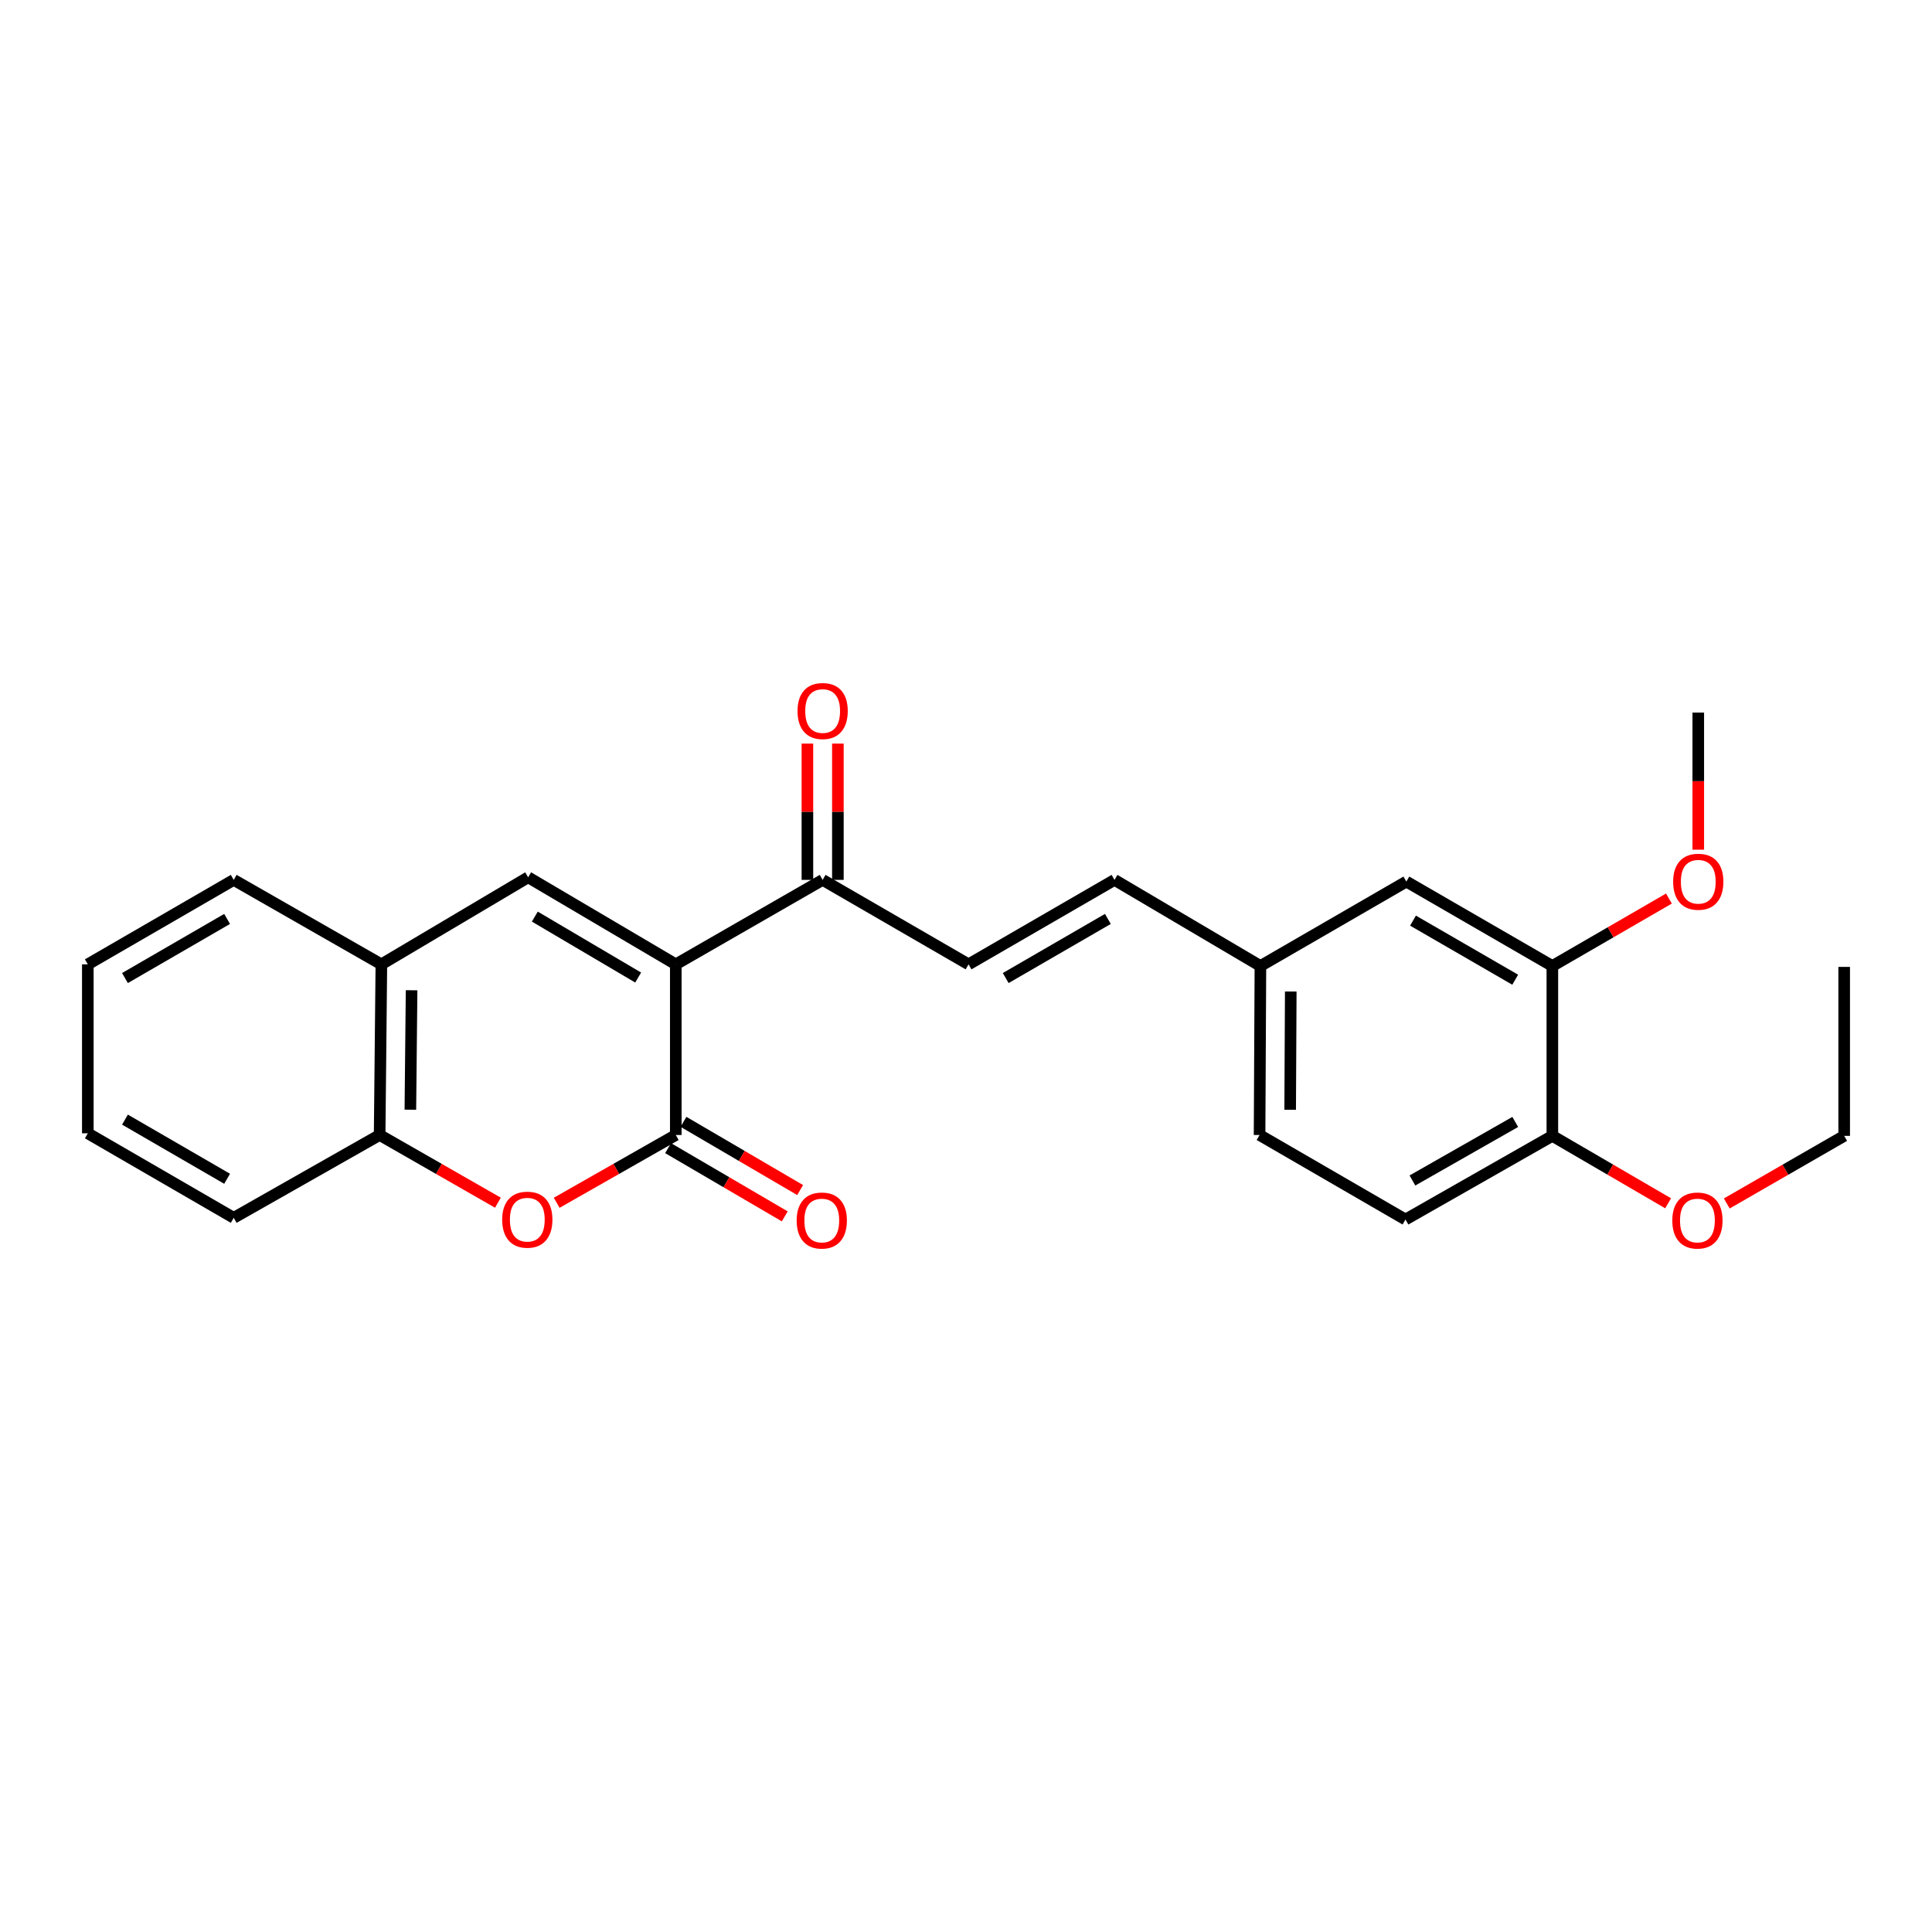 <?xml version='1.0' encoding='iso-8859-1'?>
<svg version='1.1' baseProfile='full'
              xmlns='http://www.w3.org/2000/svg'
                      xmlns:rdkit='http://www.rdkit.org/xml'
                      xmlns:xlink='http://www.w3.org/1999/xlink'
                  xml:space='preserve'
width='1000px' height='1000px' viewBox='0 0 1000 1000'>
<!-- END OF HEADER -->
<rect style='opacity:1.0;fill:#FFFFFF;stroke:none' width='1000' height='1000' x='0' y='0'> </rect>
<path class='bond-0' d='M 349.785,499.143 L 349.785,587.469' style='fill:none;fill-rule:evenodd;stroke:#000000;stroke-width:6px;stroke-linecap:butt;stroke-linejoin:miter;stroke-opacity:1' />
<path class='bond-1' d='M 349.785,499.143 L 273.367,454.086' style='fill:none;fill-rule:evenodd;stroke:#000000;stroke-width:6px;stroke-linecap:butt;stroke-linejoin:miter;stroke-opacity:1' />
<path class='bond-1' d='M 330.311,505.971 L 276.819,474.431' style='fill:none;fill-rule:evenodd;stroke:#000000;stroke-width:6px;stroke-linecap:butt;stroke-linejoin:miter;stroke-opacity:1' />
<path class='bond-3' d='M 349.785,499.143 L 425.799,455.427' style='fill:none;fill-rule:evenodd;stroke:#000000;stroke-width:6px;stroke-linecap:butt;stroke-linejoin:miter;stroke-opacity:1' />
<path class='bond-2' d='M 349.785,587.469 L 318.962,605.015' style='fill:none;fill-rule:evenodd;stroke:#000000;stroke-width:6px;stroke-linecap:butt;stroke-linejoin:miter;stroke-opacity:1' />
<path class='bond-2' d='M 318.962,605.015 L 288.14,622.561' style='fill:none;fill-rule:evenodd;stroke:#FF0000;stroke-width:6px;stroke-linecap:butt;stroke-linejoin:miter;stroke-opacity:1' />
<path class='bond-9' d='M 345.804,594.276 L 375.993,611.93' style='fill:none;fill-rule:evenodd;stroke:#000000;stroke-width:6px;stroke-linecap:butt;stroke-linejoin:miter;stroke-opacity:1' />
<path class='bond-9' d='M 375.993,611.93 L 406.183,629.584' style='fill:none;fill-rule:evenodd;stroke:#FF0000;stroke-width:6px;stroke-linecap:butt;stroke-linejoin:miter;stroke-opacity:1' />
<path class='bond-9' d='M 353.766,580.661 L 383.955,598.315' style='fill:none;fill-rule:evenodd;stroke:#000000;stroke-width:6px;stroke-linecap:butt;stroke-linejoin:miter;stroke-opacity:1' />
<path class='bond-9' d='M 383.955,598.315 L 414.145,615.969' style='fill:none;fill-rule:evenodd;stroke:#FF0000;stroke-width:6px;stroke-linecap:butt;stroke-linejoin:miter;stroke-opacity:1' />
<path class='bond-4' d='M 273.367,454.086 L 197.396,499.143' style='fill:none;fill-rule:evenodd;stroke:#000000;stroke-width:6px;stroke-linecap:butt;stroke-linejoin:miter;stroke-opacity:1' />
<path class='bond-25' d='M 257.727,622.518 L 227.115,604.993' style='fill:none;fill-rule:evenodd;stroke:#FF0000;stroke-width:6px;stroke-linecap:butt;stroke-linejoin:miter;stroke-opacity:1' />
<path class='bond-25' d='M 227.115,604.993 L 196.502,587.469' style='fill:none;fill-rule:evenodd;stroke:#000000;stroke-width:6px;stroke-linecap:butt;stroke-linejoin:miter;stroke-opacity:1' />
<path class='bond-6' d='M 425.799,455.427 L 501.323,499.143' style='fill:none;fill-rule:evenodd;stroke:#000000;stroke-width:6px;stroke-linecap:butt;stroke-linejoin:miter;stroke-opacity:1' />
<path class='bond-12' d='M 433.685,455.427 L 433.685,420.158' style='fill:none;fill-rule:evenodd;stroke:#000000;stroke-width:6px;stroke-linecap:butt;stroke-linejoin:miter;stroke-opacity:1' />
<path class='bond-12' d='M 433.685,420.158 L 433.685,384.889' style='fill:none;fill-rule:evenodd;stroke:#FF0000;stroke-width:6px;stroke-linecap:butt;stroke-linejoin:miter;stroke-opacity:1' />
<path class='bond-12' d='M 417.913,455.427 L 417.913,420.158' style='fill:none;fill-rule:evenodd;stroke:#000000;stroke-width:6px;stroke-linecap:butt;stroke-linejoin:miter;stroke-opacity:1' />
<path class='bond-12' d='M 417.913,420.158 L 417.913,384.889' style='fill:none;fill-rule:evenodd;stroke:#FF0000;stroke-width:6px;stroke-linecap:butt;stroke-linejoin:miter;stroke-opacity:1' />
<path class='bond-5' d='M 197.396,499.143 L 196.502,587.469' style='fill:none;fill-rule:evenodd;stroke:#000000;stroke-width:6px;stroke-linecap:butt;stroke-linejoin:miter;stroke-opacity:1' />
<path class='bond-5' d='M 213.034,512.551 L 212.408,574.379' style='fill:none;fill-rule:evenodd;stroke:#000000;stroke-width:6px;stroke-linecap:butt;stroke-linejoin:miter;stroke-opacity:1' />
<path class='bond-18' d='M 197.396,499.143 L 120.978,455.427' style='fill:none;fill-rule:evenodd;stroke:#000000;stroke-width:6px;stroke-linecap:butt;stroke-linejoin:miter;stroke-opacity:1' />
<path class='bond-19' d='M 196.502,587.469 L 120.978,630.344' style='fill:none;fill-rule:evenodd;stroke:#000000;stroke-width:6px;stroke-linecap:butt;stroke-linejoin:miter;stroke-opacity:1' />
<path class='bond-8' d='M 501.323,499.143 L 576.865,455.427' style='fill:none;fill-rule:evenodd;stroke:#000000;stroke-width:6px;stroke-linecap:butt;stroke-linejoin:miter;stroke-opacity:1' />
<path class='bond-8' d='M 520.554,506.237 L 573.433,475.636' style='fill:none;fill-rule:evenodd;stroke:#000000;stroke-width:6px;stroke-linecap:butt;stroke-linejoin:miter;stroke-opacity:1' />
<path class='bond-7' d='M 803.498,500.002 L 727.93,456.303' style='fill:none;fill-rule:evenodd;stroke:#000000;stroke-width:6px;stroke-linecap:butt;stroke-linejoin:miter;stroke-opacity:1' />
<path class='bond-7' d='M 784.267,507.101 L 731.369,476.512' style='fill:none;fill-rule:evenodd;stroke:#000000;stroke-width:6px;stroke-linecap:butt;stroke-linejoin:miter;stroke-opacity:1' />
<path class='bond-16' d='M 803.498,500.002 L 833.669,482.544' style='fill:none;fill-rule:evenodd;stroke:#000000;stroke-width:6px;stroke-linecap:butt;stroke-linejoin:miter;stroke-opacity:1' />
<path class='bond-16' d='M 833.669,482.544 L 863.84,465.087' style='fill:none;fill-rule:evenodd;stroke:#FF0000;stroke-width:6px;stroke-linecap:butt;stroke-linejoin:miter;stroke-opacity:1' />
<path class='bond-27' d='M 803.498,500.002 L 803.498,587.924' style='fill:none;fill-rule:evenodd;stroke:#000000;stroke-width:6px;stroke-linecap:butt;stroke-linejoin:miter;stroke-opacity:1' />
<path class='bond-13' d='M 576.865,455.427 L 652.388,500.002' style='fill:none;fill-rule:evenodd;stroke:#000000;stroke-width:6px;stroke-linecap:butt;stroke-linejoin:miter;stroke-opacity:1' />
<path class='bond-10' d='M 803.498,587.924 L 727.474,631.22' style='fill:none;fill-rule:evenodd;stroke:#000000;stroke-width:6px;stroke-linecap:butt;stroke-linejoin:miter;stroke-opacity:1' />
<path class='bond-10' d='M 784.289,580.713 L 731.072,611.02' style='fill:none;fill-rule:evenodd;stroke:#000000;stroke-width:6px;stroke-linecap:butt;stroke-linejoin:miter;stroke-opacity:1' />
<path class='bond-17' d='M 803.498,587.924 L 833.454,605.373' style='fill:none;fill-rule:evenodd;stroke:#000000;stroke-width:6px;stroke-linecap:butt;stroke-linejoin:miter;stroke-opacity:1' />
<path class='bond-17' d='M 833.454,605.373 L 863.411,622.821' style='fill:none;fill-rule:evenodd;stroke:#FF0000;stroke-width:6px;stroke-linecap:butt;stroke-linejoin:miter;stroke-opacity:1' />
<path class='bond-11' d='M 727.93,456.303 L 652.388,500.002' style='fill:none;fill-rule:evenodd;stroke:#000000;stroke-width:6px;stroke-linecap:butt;stroke-linejoin:miter;stroke-opacity:1' />
<path class='bond-15' d='M 652.388,500.002 L 651.95,587.469' style='fill:none;fill-rule:evenodd;stroke:#000000;stroke-width:6px;stroke-linecap:butt;stroke-linejoin:miter;stroke-opacity:1' />
<path class='bond-15' d='M 668.095,513.201 L 667.788,574.428' style='fill:none;fill-rule:evenodd;stroke:#000000;stroke-width:6px;stroke-linecap:butt;stroke-linejoin:miter;stroke-opacity:1' />
<path class='bond-14' d='M 727.474,631.22 L 651.95,587.469' style='fill:none;fill-rule:evenodd;stroke:#000000;stroke-width:6px;stroke-linecap:butt;stroke-linejoin:miter;stroke-opacity:1' />
<path class='bond-21' d='M 879.022,439.796 L 879.022,404.316' style='fill:none;fill-rule:evenodd;stroke:#FF0000;stroke-width:6px;stroke-linecap:butt;stroke-linejoin:miter;stroke-opacity:1' />
<path class='bond-21' d='M 879.022,404.316 L 879.022,368.836' style='fill:none;fill-rule:evenodd;stroke:#000000;stroke-width:6px;stroke-linecap:butt;stroke-linejoin:miter;stroke-opacity:1' />
<path class='bond-20' d='M 893.775,622.912 L 924.16,605.418' style='fill:none;fill-rule:evenodd;stroke:#FF0000;stroke-width:6px;stroke-linecap:butt;stroke-linejoin:miter;stroke-opacity:1' />
<path class='bond-20' d='M 924.16,605.418 L 954.545,587.924' style='fill:none;fill-rule:evenodd;stroke:#000000;stroke-width:6px;stroke-linecap:butt;stroke-linejoin:miter;stroke-opacity:1' />
<path class='bond-24' d='M 120.978,455.427 L 45.455,499.143' style='fill:none;fill-rule:evenodd;stroke:#000000;stroke-width:6px;stroke-linecap:butt;stroke-linejoin:miter;stroke-opacity:1' />
<path class='bond-24' d='M 117.551,475.635 L 64.685,506.236' style='fill:none;fill-rule:evenodd;stroke:#000000;stroke-width:6px;stroke-linecap:butt;stroke-linejoin:miter;stroke-opacity:1' />
<path class='bond-26' d='M 120.978,630.344 L 45.455,586.601' style='fill:none;fill-rule:evenodd;stroke:#000000;stroke-width:6px;stroke-linecap:butt;stroke-linejoin:miter;stroke-opacity:1' />
<path class='bond-26' d='M 117.555,610.134 L 64.688,579.514' style='fill:none;fill-rule:evenodd;stroke:#000000;stroke-width:6px;stroke-linecap:butt;stroke-linejoin:miter;stroke-opacity:1' />
<path class='bond-22' d='M 954.545,587.924 L 954.545,500.466' style='fill:none;fill-rule:evenodd;stroke:#000000;stroke-width:6px;stroke-linecap:butt;stroke-linejoin:miter;stroke-opacity:1' />
<path class='bond-23' d='M 45.455,586.601 L 45.455,499.143' style='fill:none;fill-rule:evenodd;stroke:#000000;stroke-width:6px;stroke-linecap:butt;stroke-linejoin:miter;stroke-opacity:1' />
<path  class='atom-3' d='M 259.929 631.3
Q 259.929 624.5, 263.289 620.7
Q 266.649 616.9, 272.929 616.9
Q 279.209 616.9, 282.569 620.7
Q 285.929 624.5, 285.929 631.3
Q 285.929 638.18, 282.529 642.1
Q 279.129 645.98, 272.929 645.98
Q 266.689 645.98, 263.289 642.1
Q 259.929 638.22, 259.929 631.3
M 272.929 642.78
Q 277.249 642.78, 279.569 639.9
Q 281.929 636.98, 281.929 631.3
Q 281.929 625.74, 279.569 622.94
Q 277.249 620.1, 272.929 620.1
Q 268.609 620.1, 266.249 622.9
Q 263.929 625.7, 263.929 631.3
Q 263.929 637.02, 266.249 639.9
Q 268.609 642.78, 272.929 642.78
' fill='#FF0000'/>
<path  class='atom-10' d='M 412.352 631.738
Q 412.352 624.938, 415.712 621.138
Q 419.072 617.338, 425.352 617.338
Q 431.632 617.338, 434.992 621.138
Q 438.352 624.938, 438.352 631.738
Q 438.352 638.618, 434.952 642.538
Q 431.552 646.418, 425.352 646.418
Q 419.112 646.418, 415.712 642.538
Q 412.352 638.658, 412.352 631.738
M 425.352 643.218
Q 429.672 643.218, 431.992 640.338
Q 434.352 637.418, 434.352 631.738
Q 434.352 626.178, 431.992 623.378
Q 429.672 620.538, 425.352 620.538
Q 421.032 620.538, 418.672 623.338
Q 416.352 626.138, 416.352 631.738
Q 416.352 637.458, 418.672 640.338
Q 421.032 643.218, 425.352 643.218
' fill='#FF0000'/>
<path  class='atom-13' d='M 412.799 368.022
Q 412.799 361.222, 416.159 357.422
Q 419.519 353.622, 425.799 353.622
Q 432.079 353.622, 435.439 357.422
Q 438.799 361.222, 438.799 368.022
Q 438.799 374.902, 435.399 378.822
Q 431.999 382.702, 425.799 382.702
Q 419.559 382.702, 416.159 378.822
Q 412.799 374.942, 412.799 368.022
M 425.799 379.502
Q 430.119 379.502, 432.439 376.622
Q 434.799 373.702, 434.799 368.022
Q 434.799 362.462, 432.439 359.662
Q 430.119 356.822, 425.799 356.822
Q 421.479 356.822, 419.119 359.622
Q 416.799 362.422, 416.799 368.022
Q 416.799 373.742, 419.119 376.622
Q 421.479 379.502, 425.799 379.502
' fill='#FF0000'/>
<path  class='atom-17' d='M 866.022 456.383
Q 866.022 449.583, 869.382 445.783
Q 872.742 441.983, 879.022 441.983
Q 885.302 441.983, 888.662 445.783
Q 892.022 449.583, 892.022 456.383
Q 892.022 463.263, 888.622 467.183
Q 885.222 471.063, 879.022 471.063
Q 872.782 471.063, 869.382 467.183
Q 866.022 463.303, 866.022 456.383
M 879.022 467.863
Q 883.342 467.863, 885.662 464.983
Q 888.022 462.063, 888.022 456.383
Q 888.022 450.823, 885.662 448.023
Q 883.342 445.183, 879.022 445.183
Q 874.702 445.183, 872.342 447.983
Q 870.022 450.783, 870.022 456.383
Q 870.022 462.103, 872.342 464.983
Q 874.702 467.863, 879.022 467.863
' fill='#FF0000'/>
<path  class='atom-18' d='M 865.583 631.738
Q 865.583 624.938, 868.943 621.138
Q 872.303 617.338, 878.583 617.338
Q 884.863 617.338, 888.223 621.138
Q 891.583 624.938, 891.583 631.738
Q 891.583 638.618, 888.183 642.538
Q 884.783 646.418, 878.583 646.418
Q 872.343 646.418, 868.943 642.538
Q 865.583 638.658, 865.583 631.738
M 878.583 643.218
Q 882.903 643.218, 885.223 640.338
Q 887.583 637.418, 887.583 631.738
Q 887.583 626.178, 885.223 623.378
Q 882.903 620.538, 878.583 620.538
Q 874.263 620.538, 871.903 623.338
Q 869.583 626.138, 869.583 631.738
Q 869.583 637.458, 871.903 640.338
Q 874.263 643.218, 878.583 643.218
' fill='#FF0000'/>
</svg>

